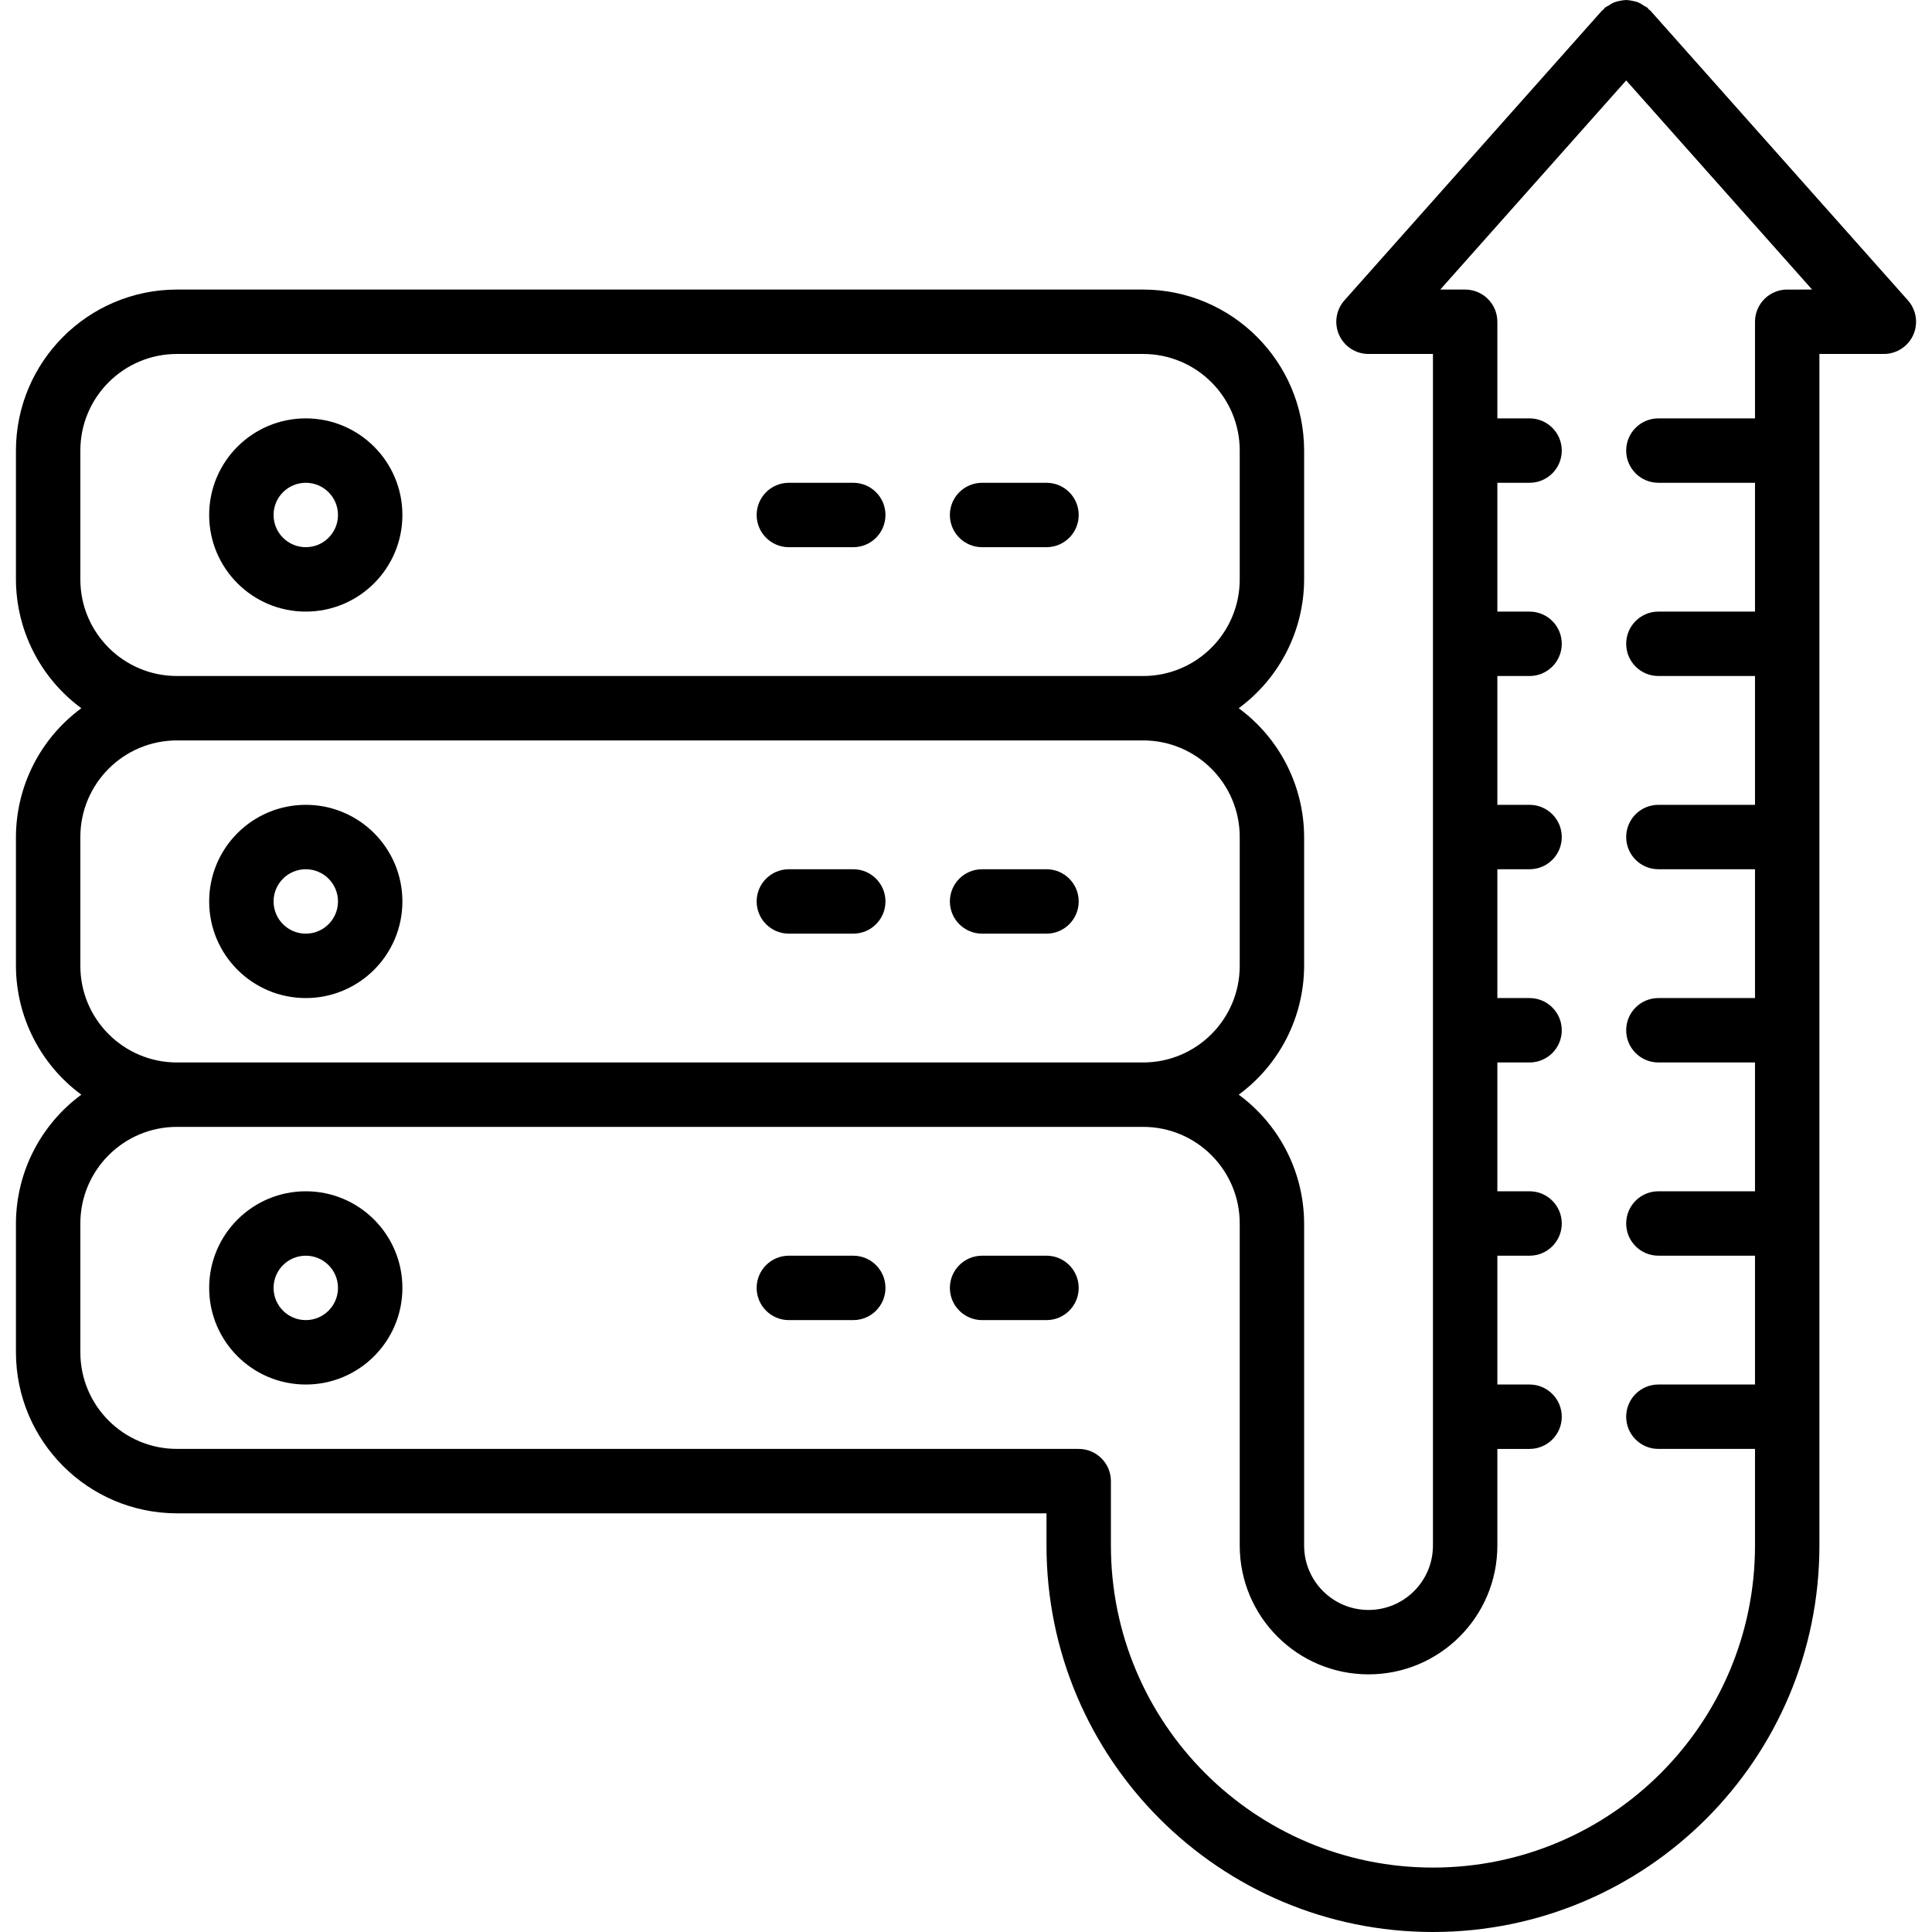 <?xml version="1.0" encoding="iso-8859-1"?>
<!-- Generator: Adobe Illustrator 21.0.0, SVG Export Plug-In . SVG Version: 6.00 Build 0)  -->
<svg version="1.1" id="Capa_1" xmlns="http://www.w3.org/2000/svg" xmlns:xlink="http://www.w3.org/1999/xlink" x="0px" y="0px"
	 viewBox="0 0 511.923 511.923" style="enable-background:new 0 0 511.923 511.923;" xml:space="preserve">
<g>
	<g>
		<g>
			<path d="M260.223,144.99h17.067c4.713,0,8.533-3.82,8.533-8.533s-3.82-8.533-8.533-8.533h-17.067
				c-4.713,0-8.533,3.82-8.533,8.533S255.51,144.99,260.223,144.99z"/>
			<path d="M209.023,144.99h17.067c4.713,0,8.533-3.82,8.533-8.533s-3.821-8.533-8.533-8.533h-17.067
				c-4.713,0-8.533,3.82-8.533,8.533S204.31,144.99,209.023,144.99z"/>
			<path d="M81.023,162.057c14.138,0,25.6-11.462,25.6-25.6s-11.461-25.6-25.6-25.6s-25.6,11.461-25.6,25.6
				S66.885,162.057,81.023,162.057z M81.023,127.923c4.713,0,8.533,3.82,8.533,8.533s-3.82,8.533-8.533,8.533
				s-8.533-3.82-8.533-8.533S76.31,127.923,81.023,127.923z"/>
			<path d="M260.223,247.39h17.067c4.713,0,8.533-3.82,8.533-8.533s-3.82-8.533-8.533-8.533h-17.067
				c-4.713,0-8.533,3.82-8.533,8.533S255.51,247.39,260.223,247.39z"/>
			<path d="M209.023,247.39h17.067c4.713,0,8.533-3.82,8.533-8.533s-3.821-8.533-8.533-8.533h-17.067
				c-4.713,0-8.533,3.82-8.533,8.533S204.31,247.39,209.023,247.39z"/>
			<path d="M81.023,264.457c14.138,0,25.6-11.461,25.6-25.6s-11.461-25.6-25.6-25.6s-25.6,11.461-25.6,25.6
				S66.885,264.457,81.023,264.457z M81.023,230.323c4.713,0,8.533,3.82,8.533,8.533s-3.82,8.533-8.533,8.533
				s-8.533-3.82-8.533-8.533S76.31,230.323,81.023,230.323z"/>
			<path d="M505.54,79.582l-68.267-76.8c-0.119-0.128-0.282-0.179-0.41-0.299s-0.171-0.29-0.299-0.41
				c-0.332-0.224-0.68-0.423-1.041-0.597c-0.456-0.334-0.945-0.62-1.459-0.853c-0.516-0.191-1.051-0.329-1.596-0.41
				c-0.519-0.118-1.047-0.19-1.579-0.213c-0.552,0.019-1.101,0.093-1.638,0.222c-0.52,0.085-1.031,0.216-1.527,0.393
				c-0.527,0.23-1.028,0.516-1.493,0.853c-0.354,0.173-0.696,0.37-1.024,0.589c-0.119,0.136-0.171,0.299-0.29,0.427
				c-0.12,0.128-0.29,0.171-0.41,0.299l-68.267,76.8c-2.237,2.512-2.789,6.104-1.411,9.172s4.43,5.04,7.794,5.036h17.067v315.733
				c0,9.426-7.641,17.067-17.067,17.067s-17.067-7.641-17.067-17.067V324.19c-0.038-13.482-6.469-26.147-17.331-34.133
				c10.863-7.986,17.293-20.651,17.331-34.133V221.79c-0.038-13.482-6.469-26.147-17.331-34.133
				c10.863-7.986,17.293-20.651,17.331-34.133V119.39c-0.028-23.552-19.114-42.638-42.667-42.667h-256
				C23.337,76.751,4.251,95.837,4.223,119.39v34.133c0.038,13.482,6.469,26.147,17.331,34.133
				c-10.863,7.986-17.293,20.651-17.331,34.133v34.133c0.038,13.482,6.469,26.147,17.331,34.133
				c-10.863,7.986-17.293,20.651-17.331,34.133v34.133c0.028,23.552,19.114,42.638,42.667,42.667h230.4v8.533
				c0,56.554,45.846,102.4,102.4,102.4s102.4-45.846,102.4-102.4V93.79h17.067c3.363,0.004,6.415-1.968,7.794-5.036
				C508.329,85.685,507.776,82.094,505.54,79.582z M21.29,153.523V119.39c0-14.138,11.461-25.6,25.6-25.6h256
				c14.138,0,25.6,11.461,25.6,25.6v34.133c0,14.138-11.462,25.6-25.6,25.6h-256C32.751,179.123,21.29,167.662,21.29,153.523z
				 M21.29,255.923V221.79c0-14.138,11.461-25.6,25.6-25.6h256c14.138,0,25.6,11.462,25.6,25.6v34.133
				c0,14.138-11.462,25.6-25.6,25.6h-256C32.751,281.523,21.29,270.062,21.29,255.923z M473.557,76.723
				c-4.713,0-8.533,3.82-8.533,8.533v25.6h-25.6c-4.713,0-8.533,3.82-8.533,8.533s3.82,8.533,8.533,8.533h25.6v34.133h-25.6
				c-4.713,0-8.533,3.82-8.533,8.533s3.82,8.533,8.533,8.533h25.6v34.133h-25.6c-4.713,0-8.533,3.82-8.533,8.533
				s3.82,8.533,8.533,8.533h25.6v34.133h-25.6c-4.713,0-8.533,3.821-8.533,8.533c0,4.713,3.82,8.533,8.533,8.533h25.6v34.133h-25.6
				c-4.713,0-8.533,3.82-8.533,8.533s3.82,8.533,8.533,8.533h25.6v34.133h-25.6c-4.713,0-8.533,3.82-8.533,8.533
				s3.82,8.533,8.533,8.533h25.6v25.6c0,47.128-38.205,85.333-85.333,85.333s-85.333-38.205-85.333-85.333v-17.067
				c0-4.713-3.821-8.533-8.533-8.533H46.89c-14.138,0-25.6-11.461-25.6-25.6V324.19c0-14.138,11.461-25.6,25.6-25.6h256
				c14.138,0,25.6,11.462,25.6,25.6v85.333c0,18.851,15.282,34.133,34.133,34.133c18.851,0,34.133-15.282,34.133-34.133v-25.6h8.533
				c4.713,0,8.533-3.82,8.533-8.533s-3.821-8.533-8.533-8.533h-8.533v-34.133h8.533c4.713,0,8.533-3.82,8.533-8.533
				s-3.821-8.533-8.533-8.533h-8.533v-34.133h8.533c4.713,0,8.533-3.821,8.533-8.533c0-4.713-3.821-8.533-8.533-8.533h-8.533
				v-34.133h8.533c4.713,0,8.533-3.82,8.533-8.533s-3.821-8.533-8.533-8.533h-8.533v-34.133h8.533c4.713,0,8.533-3.82,8.533-8.533
				s-3.821-8.533-8.533-8.533h-8.533v-34.133h8.533c4.713,0,8.533-3.82,8.533-8.533s-3.821-8.533-8.533-8.533h-8.533v-25.6
				c0-4.713-3.82-8.533-8.533-8.533h-6.596l49.263-55.415l49.263,55.415H473.557z"/>
			<path d="M277.29,332.723h-17.067c-4.713,0-8.533,3.821-8.533,8.533s3.82,8.533,8.533,8.533h17.067
				c4.713,0,8.533-3.82,8.533-8.533S282.003,332.723,277.29,332.723z"/>
			<path d="M226.09,332.723h-17.067c-4.713,0-8.533,3.821-8.533,8.533s3.82,8.533,8.533,8.533h17.067
				c4.713,0,8.533-3.82,8.533-8.533S230.803,332.723,226.09,332.723z"/>
			<path d="M81.023,315.657c-14.138,0-25.6,11.462-25.6,25.6c0,14.138,11.461,25.6,25.6,25.6s25.6-11.462,25.6-25.6
				C106.623,327.118,95.162,315.657,81.023,315.657z M81.023,349.79c-4.713,0-8.533-3.82-8.533-8.533s3.82-8.533,8.533-8.533
				s8.533,3.821,8.533,8.533S85.736,349.79,81.023,349.79z"/>
		</g>
	</g>
</g>
<g>
</g>
<g>
</g>
<g>
</g>
<g>
</g>
<g>
</g>
<g>
</g>
<g>
</g>
<g>
</g>
<g>
</g>
<g>
</g>
<g>
</g>
<g>
</g>
<g>
</g>
<g>
</g>
<g>
</g>
</svg>
